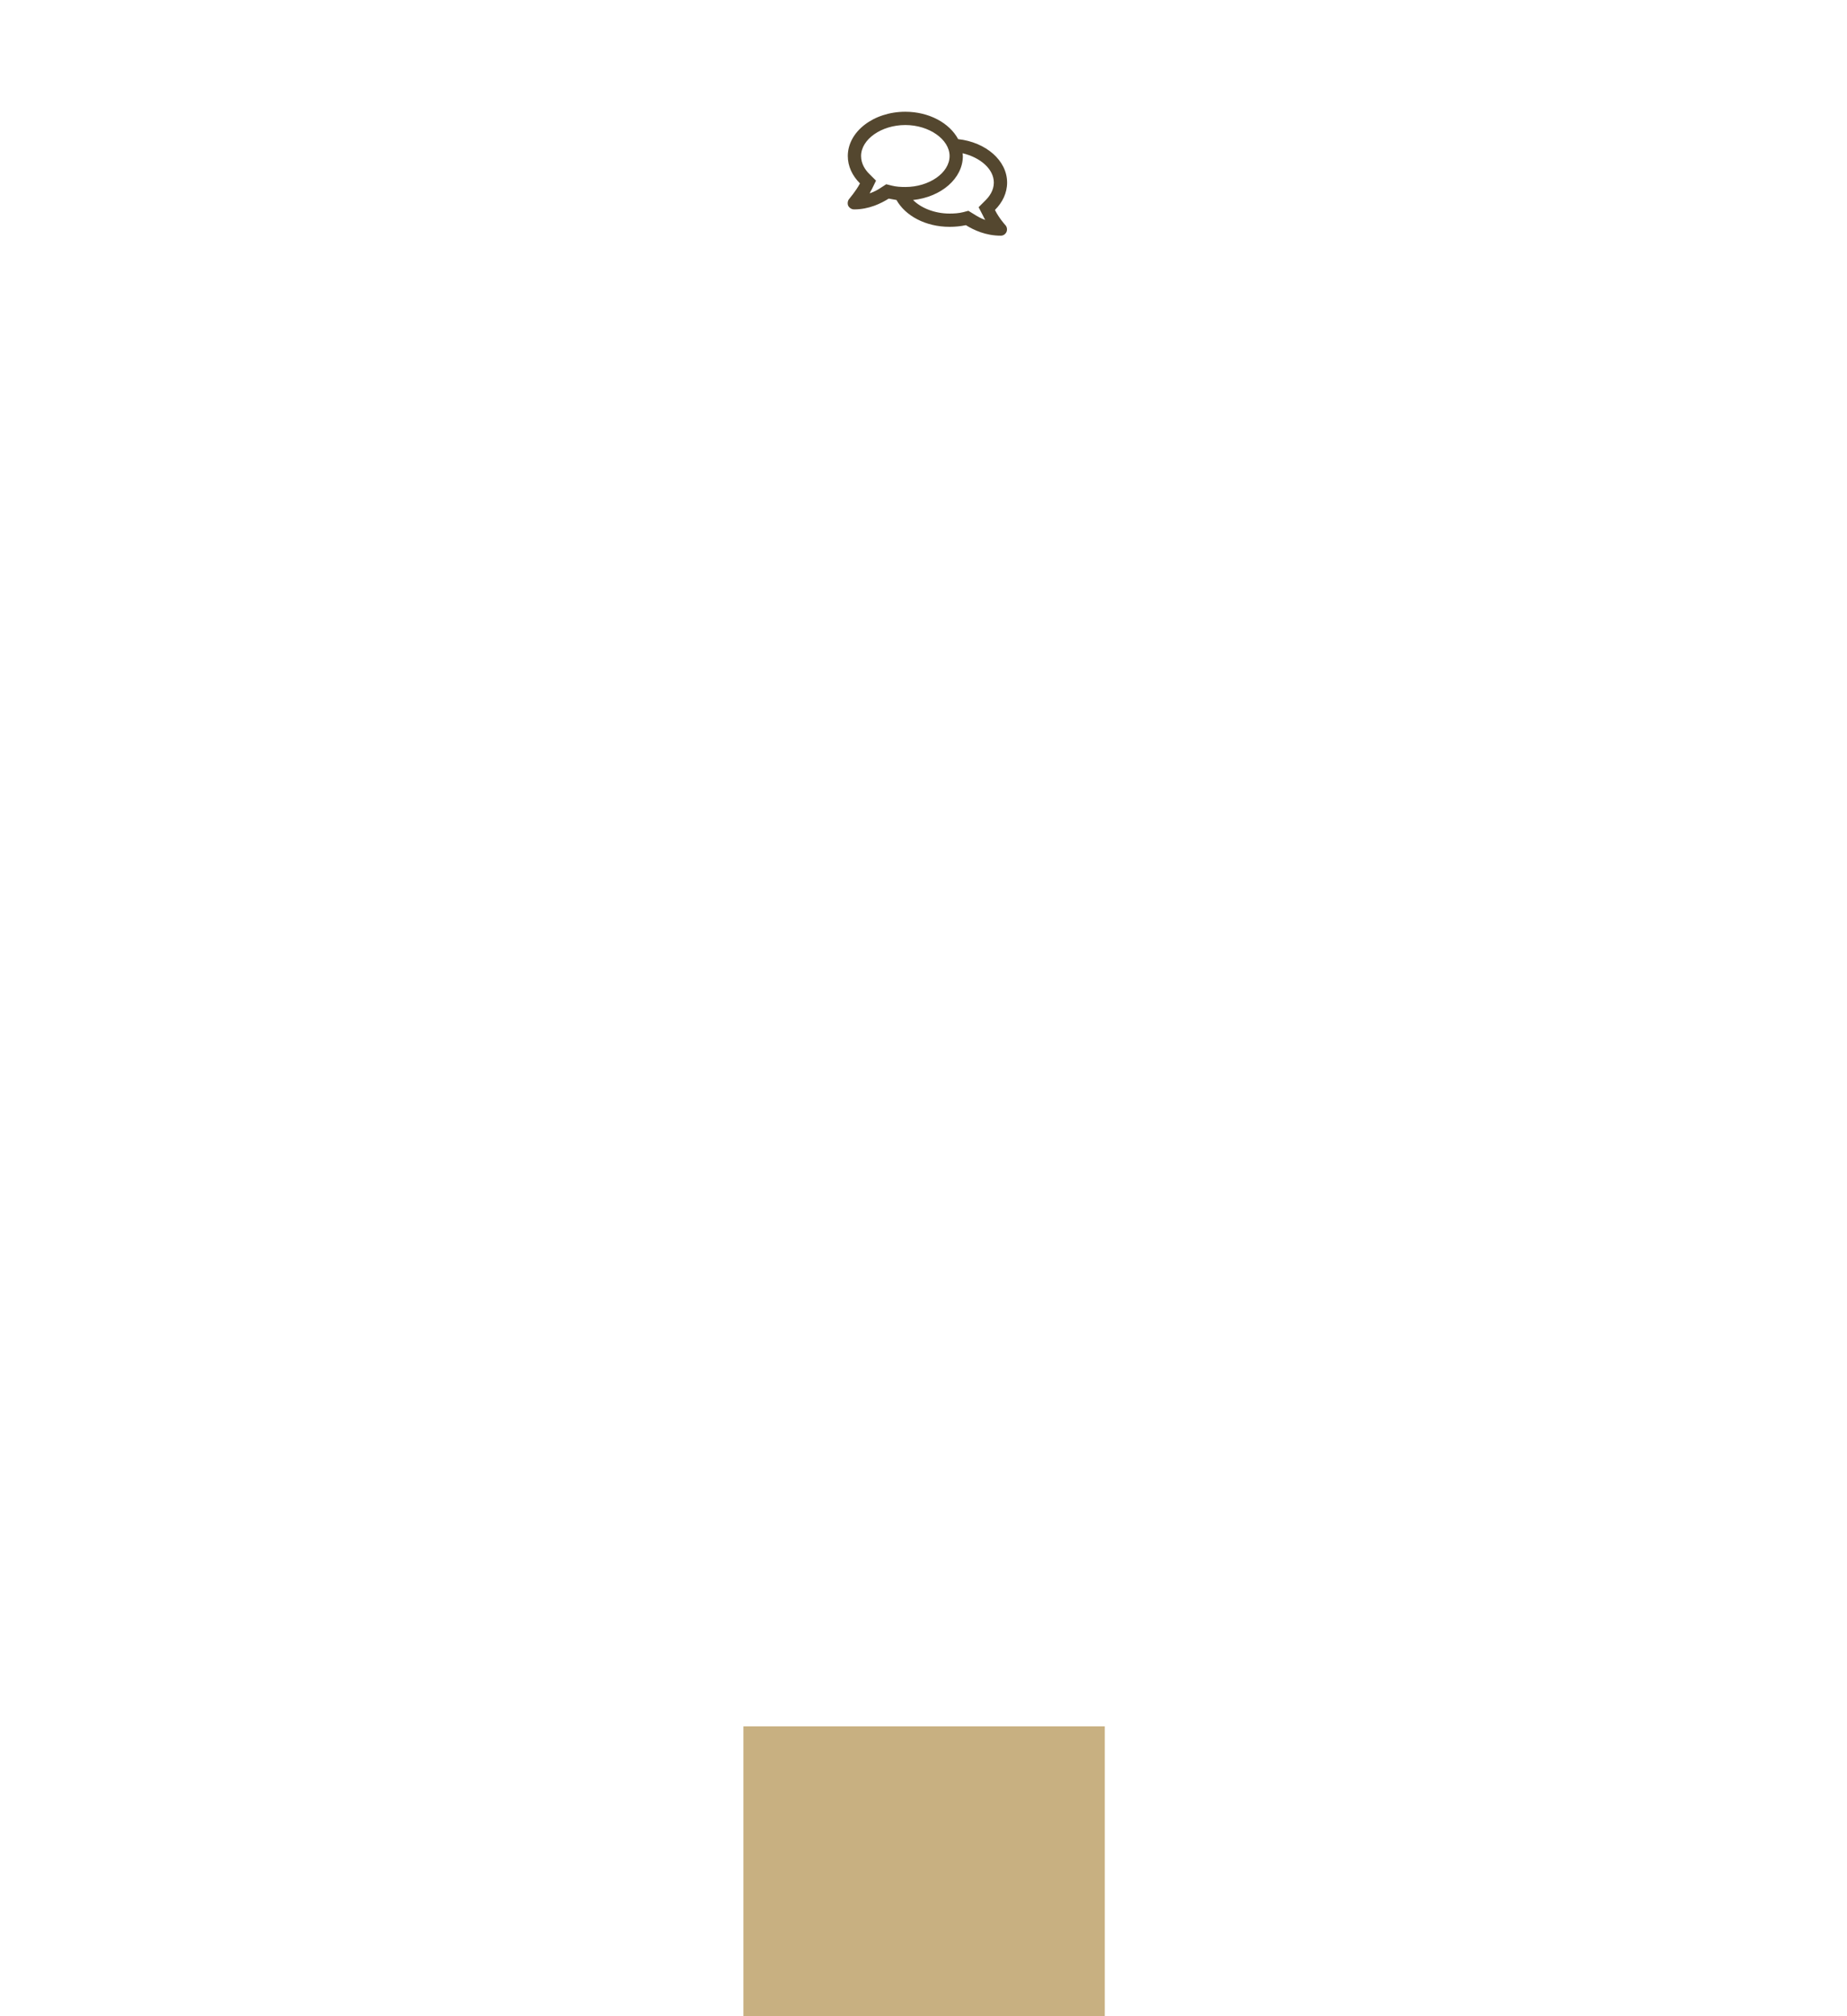 <?xml version="1.0" encoding="UTF-8"?> <svg xmlns="http://www.w3.org/2000/svg" xmlns:v="https://vecta.io/nano" width="230" height="251" fill="none"> <g filter="url(#A)"> <path fill="#c8b081" d="M92.574.24h45v42.692h-45z"></path> </g> <path d="M123.896 26.139c.93-.93 1.516-2.101 1.516-3.41 0-2.755-2.652-5.028-6.096-5.407-1.068-1.998-3.616-3.41-6.578-3.41-3.961 0-7.164 2.48-7.164 5.51 0 1.274.551 2.445 1.516 3.41-.551 1.033-1.309 1.86-1.309 1.894-.207.207-.276.551-.172.861.137.276.413.482.757.482 1.826 0 3.307-.723 4.305-1.343l.965.172c1.102 1.963 3.616 3.341 6.612 3.341.689 0 1.378-.069 2.032-.207.999.62 2.48 1.309 4.34 1.309.31 0 .585-.172.723-.482.103-.276.069-.62-.172-.861 0 0-.758-.827-1.275-1.86zm-13.535-3.203l-.585.379c-.482.344-.999.585-1.481.758.069-.172.172-.344.276-.517l.516-1.068-.861-.861c-.448-.448-.999-1.205-.999-2.204 0-2.066 2.514-3.857 5.511-3.857 2.962 0 5.51 1.791 5.51 3.857 0 2.101-2.548 3.857-5.51 3.857-.586 0-1.137-.034-1.688-.172l-.689-.172zm12.364 1.998l-.861.861.551 1.068c.069.172.173.344.276.517-.517-.172-.999-.448-1.481-.758l-.62-.379-.654.172c-.551.138-1.137.172-1.688.172-1.86 0-3.547-.689-4.546-1.687 3.513-.379 6.199-2.686 6.199-5.476 0-.103-.034-.207-.034-.344 2.204.517 3.892 1.963 3.892 3.651 0 .999-.586 1.756-1.034 2.204z" fill="#54472f"></path> <defs> <filter id="A" x=".267" y=".24" width="229.615" height="250.384" filterUnits="userSpaceOnUse" color-interpolation-filters="sRGB"> <feFlood flood-opacity="0" result="A"></feFlood> <feColorMatrix in="SourceAlpha" values="0 0 0 0 0 0 0 0 0 0 0 0 0 0 0 0 0 0 127 0"></feColorMatrix> <feOffset dy="3.193"></feOffset> <feGaussianBlur stdDeviation="1.277"></feGaussianBlur> <feColorMatrix values="0 0 0 0 0 0 0 0 0 0 0 0 0 0 0 0 0 0 0.02 0"></feColorMatrix> <feBlend in2="A" result="C"></feBlend> <feColorMatrix in="SourceAlpha" values="0 0 0 0 0 0 0 0 0 0 0 0 0 0 0 0 0 0 127 0"></feColorMatrix> <feOffset dy="7.673"></feOffset> <feGaussianBlur stdDeviation="3.069"></feGaussianBlur> <feColorMatrix values="0 0 0 0 0 0 0 0 0 0 0 0 0 0 0 0 0 0 0.028 0"></feColorMatrix> <feBlend in2="C" result="D"></feBlend> <feColorMatrix in="SourceAlpha" values="0 0 0 0 0 0 0 0 0 0 0 0 0 0 0 0 0 0 127 0"></feColorMatrix> <feOffset dy="14.448"></feOffset> <feGaussianBlur stdDeviation="5.779"></feGaussianBlur> <feColorMatrix values="0 0 0 0 0 0 0 0 0 0 0 0 0 0 0 0 0 0 0.035 0"></feColorMatrix> <feBlend in2="D" result="E"></feBlend> <feColorMatrix in="SourceAlpha" values="0 0 0 0 0 0 0 0 0 0 0 0 0 0 0 0 0 0 127 0"></feColorMatrix> <feOffset dy="25.773"></feOffset> <feGaussianBlur stdDeviation="10.309"></feGaussianBlur> <feColorMatrix values="0 0 0 0 0 0 0 0 0 0 0 0 0 0 0 0 0 0 0.042 0"></feColorMatrix> <feBlend in2="E" result="F"></feBlend> <feColorMatrix in="SourceAlpha" values="0 0 0 0 0 0 0 0 0 0 0 0 0 0 0 0 0 0 127 0"></feColorMatrix> <feOffset dy="48.205"></feOffset> <feGaussianBlur stdDeviation="19.282"></feGaussianBlur> <feColorMatrix values="0 0 0 0 0 0 0 0 0 0 0 0 0 0 0 0 0 0 0.05 0"></feColorMatrix> <feBlend in2="F" result="G"></feBlend> <feColorMatrix in="SourceAlpha" values="0 0 0 0 0 0 0 0 0 0 0 0 0 0 0 0 0 0 127 0"></feColorMatrix> <feOffset dy="115.385"></feOffset> <feGaussianBlur stdDeviation="46.154"></feGaussianBlur> <feColorMatrix values="0 0 0 0 0 0 0 0 0 0 0 0 0 0 0 0 0 0 0.07 0"></feColorMatrix> <feBlend in2="G"></feBlend> <feBlend in="SourceGraphic"></feBlend> </filter> </defs> </svg> 